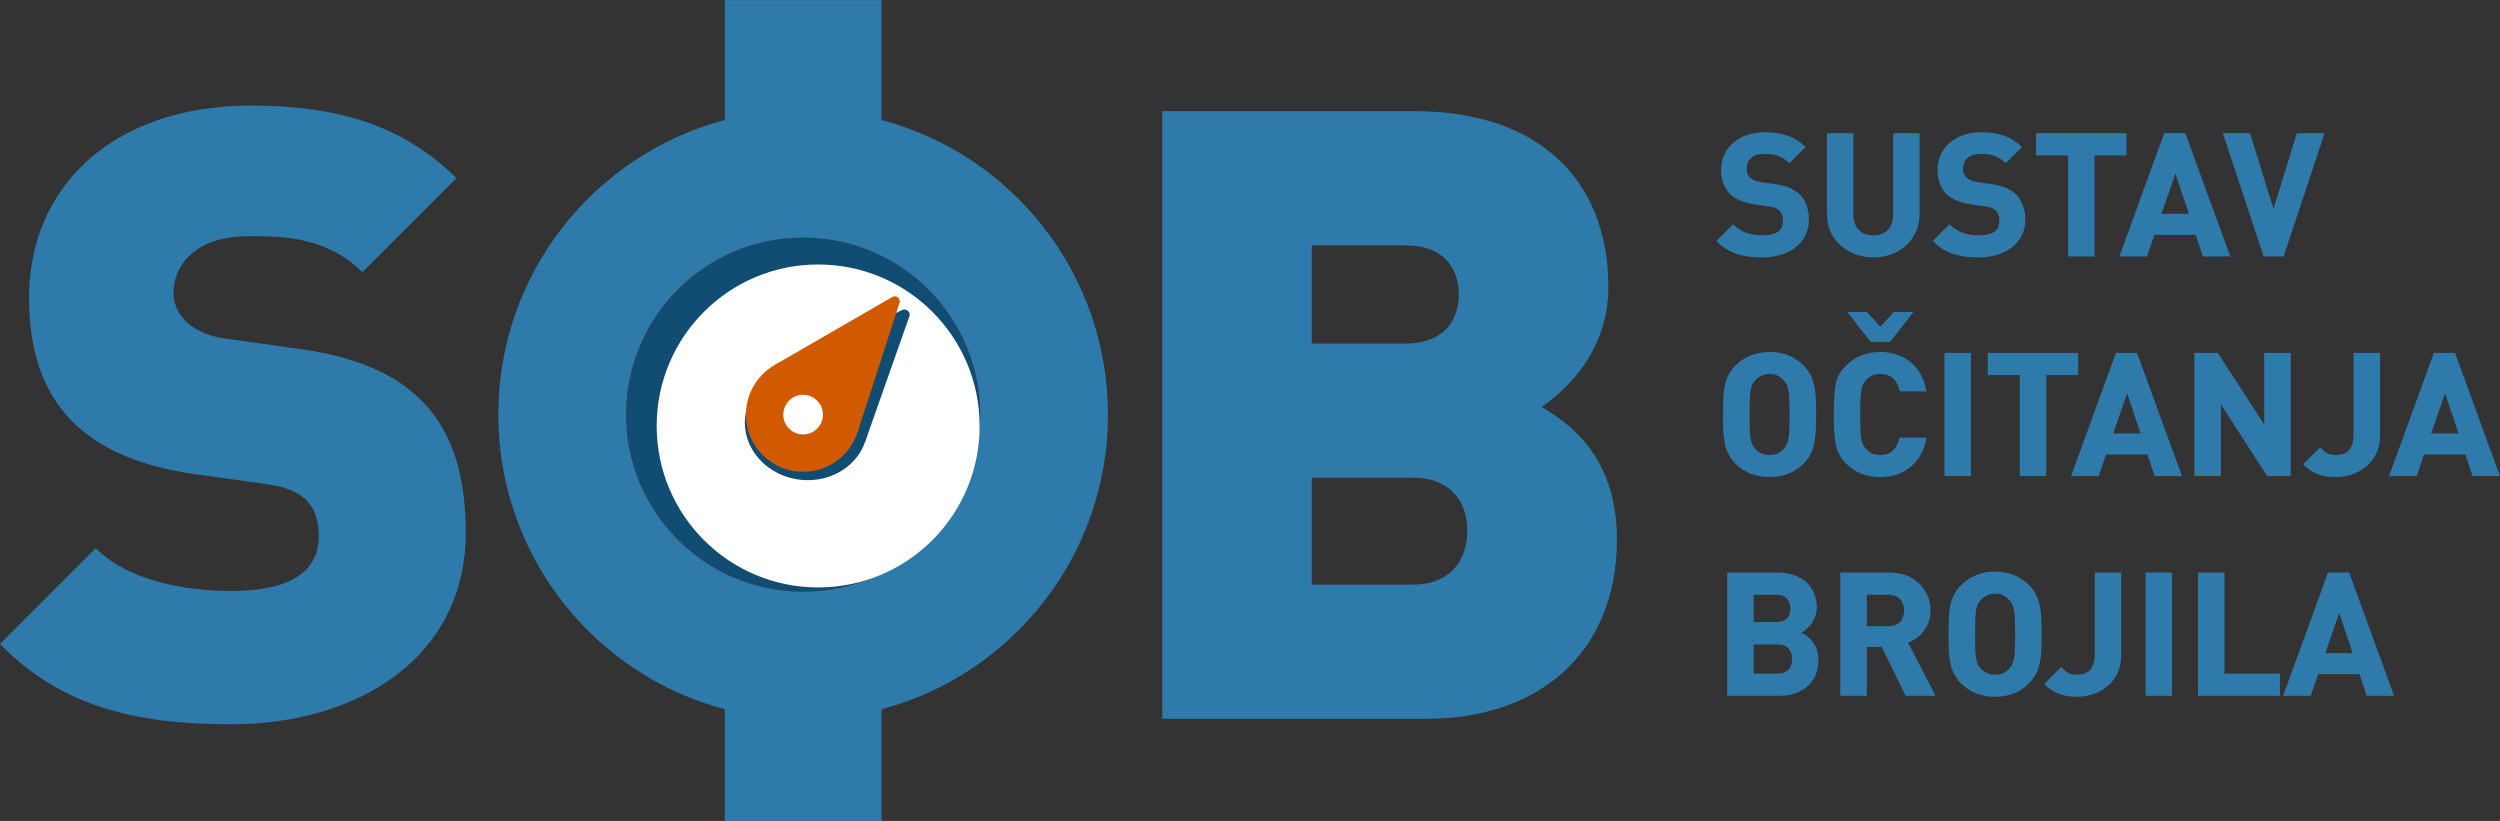 <?xml version="1.0" encoding="UTF-8" standalone="no"?>
<!-- Created with Inkscape (http://www.inkscape.org/) -->
<svg id="svg4724" xmlns:rdf="http://www.w3.org/1999/02/22-rdf-syntax-ns#" xmlns="http://www.w3.org/2000/svg" height="32.782mm" width="99.834mm" version="1.1" xmlns:cc="http://creativecommons.org/ns#" xmlns:xlink="http://www.w3.org/1999/xlink" viewBox="0 0 353.744 116.157" xmlns:dc="http://purl.org/dc/elements/1.1/">
 <rect x="0" y="0" width="353.744" height="116.157" fill="#333333" stroke="none"/>
 <defs id="defs4726">
  <g id="g4736">
   <symbol id="glyph0-1" overflow="visible">
    <path id="path4742" d="m10.703-4.125c0-1.219-0.375-2.281-1.109-2.969-0.594-0.547-1.484-0.922-2.75-1.094l-1.625-0.234c-0.563-0.078-0.922-0.281-1.188-0.531-0.297-0.266-0.375-0.594-0.375-0.953 0-0.953 0.562-1.703 2-1.703 0.922 0 1.859 0.109 2.844 1.047l1.828-1.828c-1.203-1.188-2.688-1.672-4.594-1.672-2.984 0-4.969 1.781-4.969 4.266 0 1.156 0.359 2.094 1.031 2.75 0.61 0.609 1.61 0.984 2.797 1.156l1.672 0.234c0.641 0.094 0.828 0.234 1.109 0.484 0.297 0.266 0.391 0.641 0.391 1.125 0 1.109-0.703 1.656-2.297 1.656-1.281 0-2.375-0.281-3.344-1.25l-1.891 1.891c1.375 1.422 3.094 1.859 5.188 1.859 2.906 0 5.281-1.547 5.281-4.234z"/>
   </symbol>
   <symbol id="glyph0-2" overflow="visible">
    <path id="path4745" d="m11.734-4.781v-9.172h-2.984v9.078c0 1.594-0.797 2.484-2.25 2.484-1.469 0-2.266-0.891-2.266-2.484v-9.078h-2.984v9.172c0 2.938 2.406 4.891 5.25 4.891s5.234-1.953 5.234-4.891z"/>
   </symbol>
   <symbol id="glyph0-3" overflow="visible">
    <path id="path4748" d="m10.656-11.484v-2.469h-10.234v2.516h3.625v11.438h3v-11.438h3.609z"/>
   </symbol>
   <symbol id="glyph0-4" overflow="visible">
    <path id="path4751" d="m12.453-0.031-5.078-13.922h-2.391l-5.078 13.953h3.125l0.844-2.453h4.672l0.812 2.453h3.11zm-4.5-4.797h-3.281l1.734-4.969h-0.297l1.672 4.969z"/>
   </symbol>
   <symbol id="glyph0-5" overflow="visible">
    <path id="path4754" d="m11.25-13.953h-2.984l-2.781 9 0.297 0.094-2.812-9.094h-3.078l4.609 13.953h2.266l4.64-13.953z"/>
   </symbol>
   <symbol id="glyph0-6" overflow="visible"></symbol>
   <symbol id="glyph0-7" overflow="visible">
    <path id="path4760" d="m11.516-6.969c0-2.391-0.016-4.156-1.422-5.562-0.969-0.969-2.25-1.531-3.828-1.531-1.578 0-2.906 0.562-3.875 1.531-1.406 1.406-1.406 3.172-1.406 5.562s0 4.172 1.406 5.562c0.969 0.984 2.297 1.516 3.875 1.516s2.859-0.531 3.828-1.516c1.406-1.391 1.422-3.172 1.422-5.562zm-3 0c0 2.672-0.109 3.266-0.641 3.859-0.391 0.438-0.875 0.719-1.609 0.719-0.734 0-1.266-0.281-1.656-0.719-0.531-0.594-0.625-1.188-0.625-3.859 0-2.656 0.094-3.266 0.625-3.844 0.391-0.453 0.922-0.75 1.656-0.75 0.734 0 1.219 0.297 1.609 0.75 0.531 0.578 0.641 1.188 0.641 3.844z"/>
   </symbol>
   <symbol id="glyph0-8" overflow="visible">
    <path id="path4763" d="m11.344-4.359h-2.906c-0.281 1.156-0.875 1.969-2.172 1.969-0.734 0-1.234-0.219-1.641-0.703-0.562-0.609-0.641-1.188-0.641-3.875s0.078-3.266 0.641-3.859c0.406-0.5 0.906-0.734 1.641-0.734 1.297 0 1.891 0.75 2.203 1.969h3.016c-0.469-2.859-2.579-4.468-5.235-4.468-1.484 0-2.844 0.516-3.859 1.531-0.594 0.609-1.016 1.234-1.172 2.031-0.156 0.781-0.234 2.016-0.234 3.531s0.078 2.672 0.234 3.453c0.156 0.766 0.578 1.516 1.172 2.11 1.016 1.016 2.375 1.516 3.859 1.516 2.641 0 4.766-1.594 5.234-4.469zm-1.5-14.219h-2.062l-1.516 1.672-1.531-1.672h-2.219l2.641 3.391h2.203l2.64-3.391z"/>
   </symbol>
   <symbol id="glyph0-9" overflow="visible">
    <path id="path4766" d="m4.453-0.031v-13.922h-3v13.953h3z"/>
   </symbol>
   <symbol id="glyph0-10" overflow="visible">
    <path id="path4769" d="m12.359-0.031v-13.922h-3v8.547l0.25-0.047-5.5-8.5h-2.656v13.953h3v-8.547l-0.25 0.047 5.5 8.5h2.656z"/>
   </symbol>
   <symbol id="glyph0-11" overflow="visible">
    <path id="path4772" d="m8.641-4.594v-9.359h-3v9.25c0 1.594-0.703 2.312-2.016 2.312-0.906 0-1.234-0.312-1.781-0.859l-1.922 1.906c1.047 1.078 2.203 1.453 3.703 1.453 2.562 0 5.016-1.641 5.016-4.703z"/>
   </symbol>
   <symbol id="glyph0-12" overflow="visible">
    <path id="path4775" d="m11.781-4.031c0-1.844-1.203-2.781-1.938-3.109 0.609-0.297 1.75-1.328 1.75-2.859 0-2.375-1.719-3.953-4.422-3.953h-5.719v13.953h5.953c2.469 0 4.375-1.438 4.375-4.031zm-2.984-0.125c0 0.922-0.438 1.641-1.656 1.641h-2.688v-3.297h2.688c1.219 0 1.656 0.719 1.656 1.656zm-0.203-5.719c0 0.953-0.484 1.531-1.625 1.531h-2.516v-3.094h2.516c1.141 0 1.625 0.609 1.625 1.562z"/>
   </symbol>
   <symbol id="glyph0-13" overflow="visible">
    <path id="path4778" d="m12.203-0.078-3.078-5.938c1.219-0.438 2.547-1.688 2.547-3.641 0-2.312-1.812-4.297-4.625-4.297h-5.594v13.953h3v-5.531h1.688l2.703 5.531h3.39zm-3.531-9.578c0 1.078-0.625 1.781-1.812 1.781h-2.406v-3.562h2.406c1.188 0 1.812 0.719 1.812 1.781z"/>
   </symbol>
   <symbol id="glyph0-14" overflow="visible">
    <path id="path4781" d="m10.734-0.031v-2.484h-6.281v-11.438h-3v13.953h9.281z"/>
   </symbol>
  </g>
 </defs>
 <g id="layer1" transform="translate(-82.167 -1035.4)">
  <g id="surface1" transform="matrix(1.25 0 0 1.25 -881.88 -137.9)">
   <g fill="#2e7aab">
    <path id="path6200" d="m853.28 938.65h17.742v13.57c14.758 3.914 25.633 17.363 25.633 33.355 0 15.988-10.875 29.437-25.633 33.352v12.648h-17.742v-12.648c-14.762-3.914-25.637-17.363-25.637-33.352 0-15.992 10.875-29.441 25.637-33.355z" fill-rule="evenodd"/>
    <path id="path6202" d="m823.96 998.96c0-6.387-1.453-11.512-5.129-15.094-2.902-2.902-7.352-4.836-13.543-5.707l-8.32-1.16c-2.418-0.289-3.867-1.16-4.738-2.031-1.066-1.066-1.355-2.324-1.355-3.195 0-2.996 2.418-6.383 8.32-6.383 2.996 0 8.707-0.289 13.059 4.062l10.645-10.641c-5.902-5.902-13.352-8.223-23.219-8.223-15.676 0-25.156 9.188-25.156 21.766 0 5.902 1.547 10.547 4.742 13.836 3.094 3.191 7.738 5.223 13.836 6.094l8.316 1.16c2.227 0.293 3.676 0.969 4.547 1.84 0.969 1.062 1.355 2.418 1.355 4.062 0 3.965-3.191 6.191-9.867 6.191-5.516 0-11.805-1.258-15.383-4.836l-10.836 10.836c6.965 7.156 15.578 9.094 26.121 9.094 14.512 0 26.605-7.644 26.605-21.672"/>
    <path id="path6204" d="m954.27 999.69c0-9.676-5.711-13.254-8.516-14.996 2.129-1.453 7.547-5.805 7.547-13.594 0-11.852-7.644-19.879-21.961-19.879h-28.539v68.785h29.988c12.289 0 21.48-7.16 21.48-20.316zm-16.934-0.969c0 2.902-1.547 6.094-6.191 6.094h-11.414v-12.094h11.414c4.644 0 6.191 3.098 6.191 6zm-0.965-26.75c0 2.695-1.453 5.562-6.098 5.562h-10.543v-11.125h10.543c4.644 0 6.098 2.871 6.098 5.562"/>
    <g id="g6206">
     <use id="use6208" xlink:href="#glyph0-1" height="100%" width="100%" y="967.67" x="965.299"/>
     <use id="use6210" xlink:href="#glyph0-2" height="100%" width="100%" y="967.67" x="976.799"/>
     <use id="use6212" xlink:href="#glyph0-1" height="100%" width="100%" y="967.67" x="989.796"/>
     <use id="use6214" xlink:href="#glyph0-3" height="100%" width="100%" y="967.67" x="1001.295"/>
    </g>
    <g id="g6216">
     <use id="use6218" xlink:href="#glyph0-4" height="100%" width="100%" y="967.67" x="1011.237"/>
    </g>
    <g id="g6220">
     <use id="use6222" xlink:href="#glyph0-5" height="100%" width="100%" y="967.67" x="1022.97"/>
     <use id="use6224" xlink:href="#glyph0-6" height="100%" width="100%" y="967.67" x="1034.274"/>
    </g>
    <g id="g6226">
     <use id="use6228" xlink:href="#glyph0-7" height="100%" width="100%" y="992.537" x="965.299"/>
     <use id="use6230" xlink:href="#glyph0-8" height="100%" width="100%" y="992.537" x="977.83"/>
     <use id="use6232" xlink:href="#glyph0-9" height="100%" width="100%" y="992.537" x="989.893"/>
     <use id="use6234" xlink:href="#glyph0-3" height="100%" width="100%" y="992.537" x="995.828"/>
    </g>
    <g id="g6236">
     <use id="use6238" xlink:href="#glyph0-4" height="100%" width="100%" y="992.537" x="1005.77"/>
     <use id="use6240" xlink:href="#glyph0-10" height="100%" width="100%" y="992.537" x="1018.183"/>
     <use id="use6242" xlink:href="#glyph0-11" height="100%" width="100%" y="992.537" x="1032.017"/>
    </g>
    <g id="g6244">
     <use id="use6246" xlink:href="#glyph0-4" height="100%" width="100%" y="992.537" x="1041.765"/>
     <use id="use6248" xlink:href="#glyph0-6" height="100%" width="100%" y="992.537" x="1054.178"/>
    </g>
    <g id="g6250">
     <use id="use6252" xlink:href="#glyph0-12" height="100%" width="100%" y="1017.402" x="965.299"/>
     <use id="use6254" xlink:href="#glyph0-13" height="100%" width="100%" y="1017.402" x="978.102"/>
     <use id="use6256" xlink:href="#glyph0-7" height="100%" width="100%" y="1017.402" x="990.827"/>
    </g>
    <g id="g6258">
     <use id="use6260" xlink:href="#glyph0-11" height="100%" width="100%" y="1017.402" x="1002.715"/>
     <use id="use6262" xlink:href="#glyph0-9" height="100%" width="100%" y="1017.402" x="1012.657"/>
     <use id="use6264" xlink:href="#glyph0-14" height="100%" width="100%" y="1017.402" x="1018.592"/>
     <use id="use6266" xlink:href="#glyph0-4" height="100%" width="100%" y="1017.402" x="1029.78"/>
    </g>
   </g>
   <g fill-rule="evenodd">
    <path id="path6268" d="m862.15 965.53c11.07 0 20.047 8.973 20.047 20.047 0 11.07-8.977 20.043-20.047 20.043s-20.047-8.973-20.047-20.043c0-11.074 8.977-20.047 20.047-20.047" fill="#bf3828"/>
    <path id="path6270" d="m862.15 965.53c11.07 0 20.047 8.973 20.047 20.047 0 11.07-8.977 20.043-20.047 20.043s-20.047-8.973-20.047-20.043c0-11.074 8.977-20.047 20.047-20.047" fill="#114c73"/>
    <path id="path6272" d="m863.85 968.58c10.098 0 18.281 8.184 18.281 18.277 0 10.098-8.184 18.281-18.281 18.281-10.094 0-18.277-8.184-18.277-18.281 0-10.094 8.184-18.277 18.277-18.277" fill="#fff"/>
    <path id="path6274" d="m866.87 981.76c3 2.262 3.477 6.277 1.07 8.969-2.406 2.691-6.785 3.035-9.785 0.77-3-2.262-3.477-6.277-1.07-8.969 2.406-2.688 6.785-3.035 9.785-0.77" fill="#114c73"/>
    <path id="path6276" d="m874.19 974.42-5.043 14.297-5.859-1.59-3.449 1.375-0.832-7.441 14.293-7.312c0.223-0.117 0.488-0.094 0.691 0.059 0.203 0.152 0.277 0.391 0.199 0.613" fill="#114c73"/>
    <path id="path6278" d="m866.22 980.54c2.781 2.246 3.215 6.324 0.965 9.105-2.25 2.781-6.328 3.211-9.109 0.965-2.781-2.25-3.211-6.328-0.961-9.109 2.25-2.781 6.324-3.211 9.105-0.961" fill="#d15900"/>
    <path id="path6280" d="m873.06 972.93-4.746 14.641-5.445-1.508-3.215 1.461-0.742-7.559 13.324-7.703c0.207-0.121 0.457-0.102 0.645 0.051 0.184 0.152 0.254 0.391 0.18 0.617" fill="#d15900"/>
    <path id="path6282" d="m862.15 983.33c1.238 0 2.242 1.004 2.242 2.246 0 1.238-1.004 2.242-2.242 2.242s-2.246-1.004-2.246-2.242c0-1.242 1.008-2.246 2.246-2.246" fill="#fff"/>
   </g>
  </g>
 </g>
</svg>
